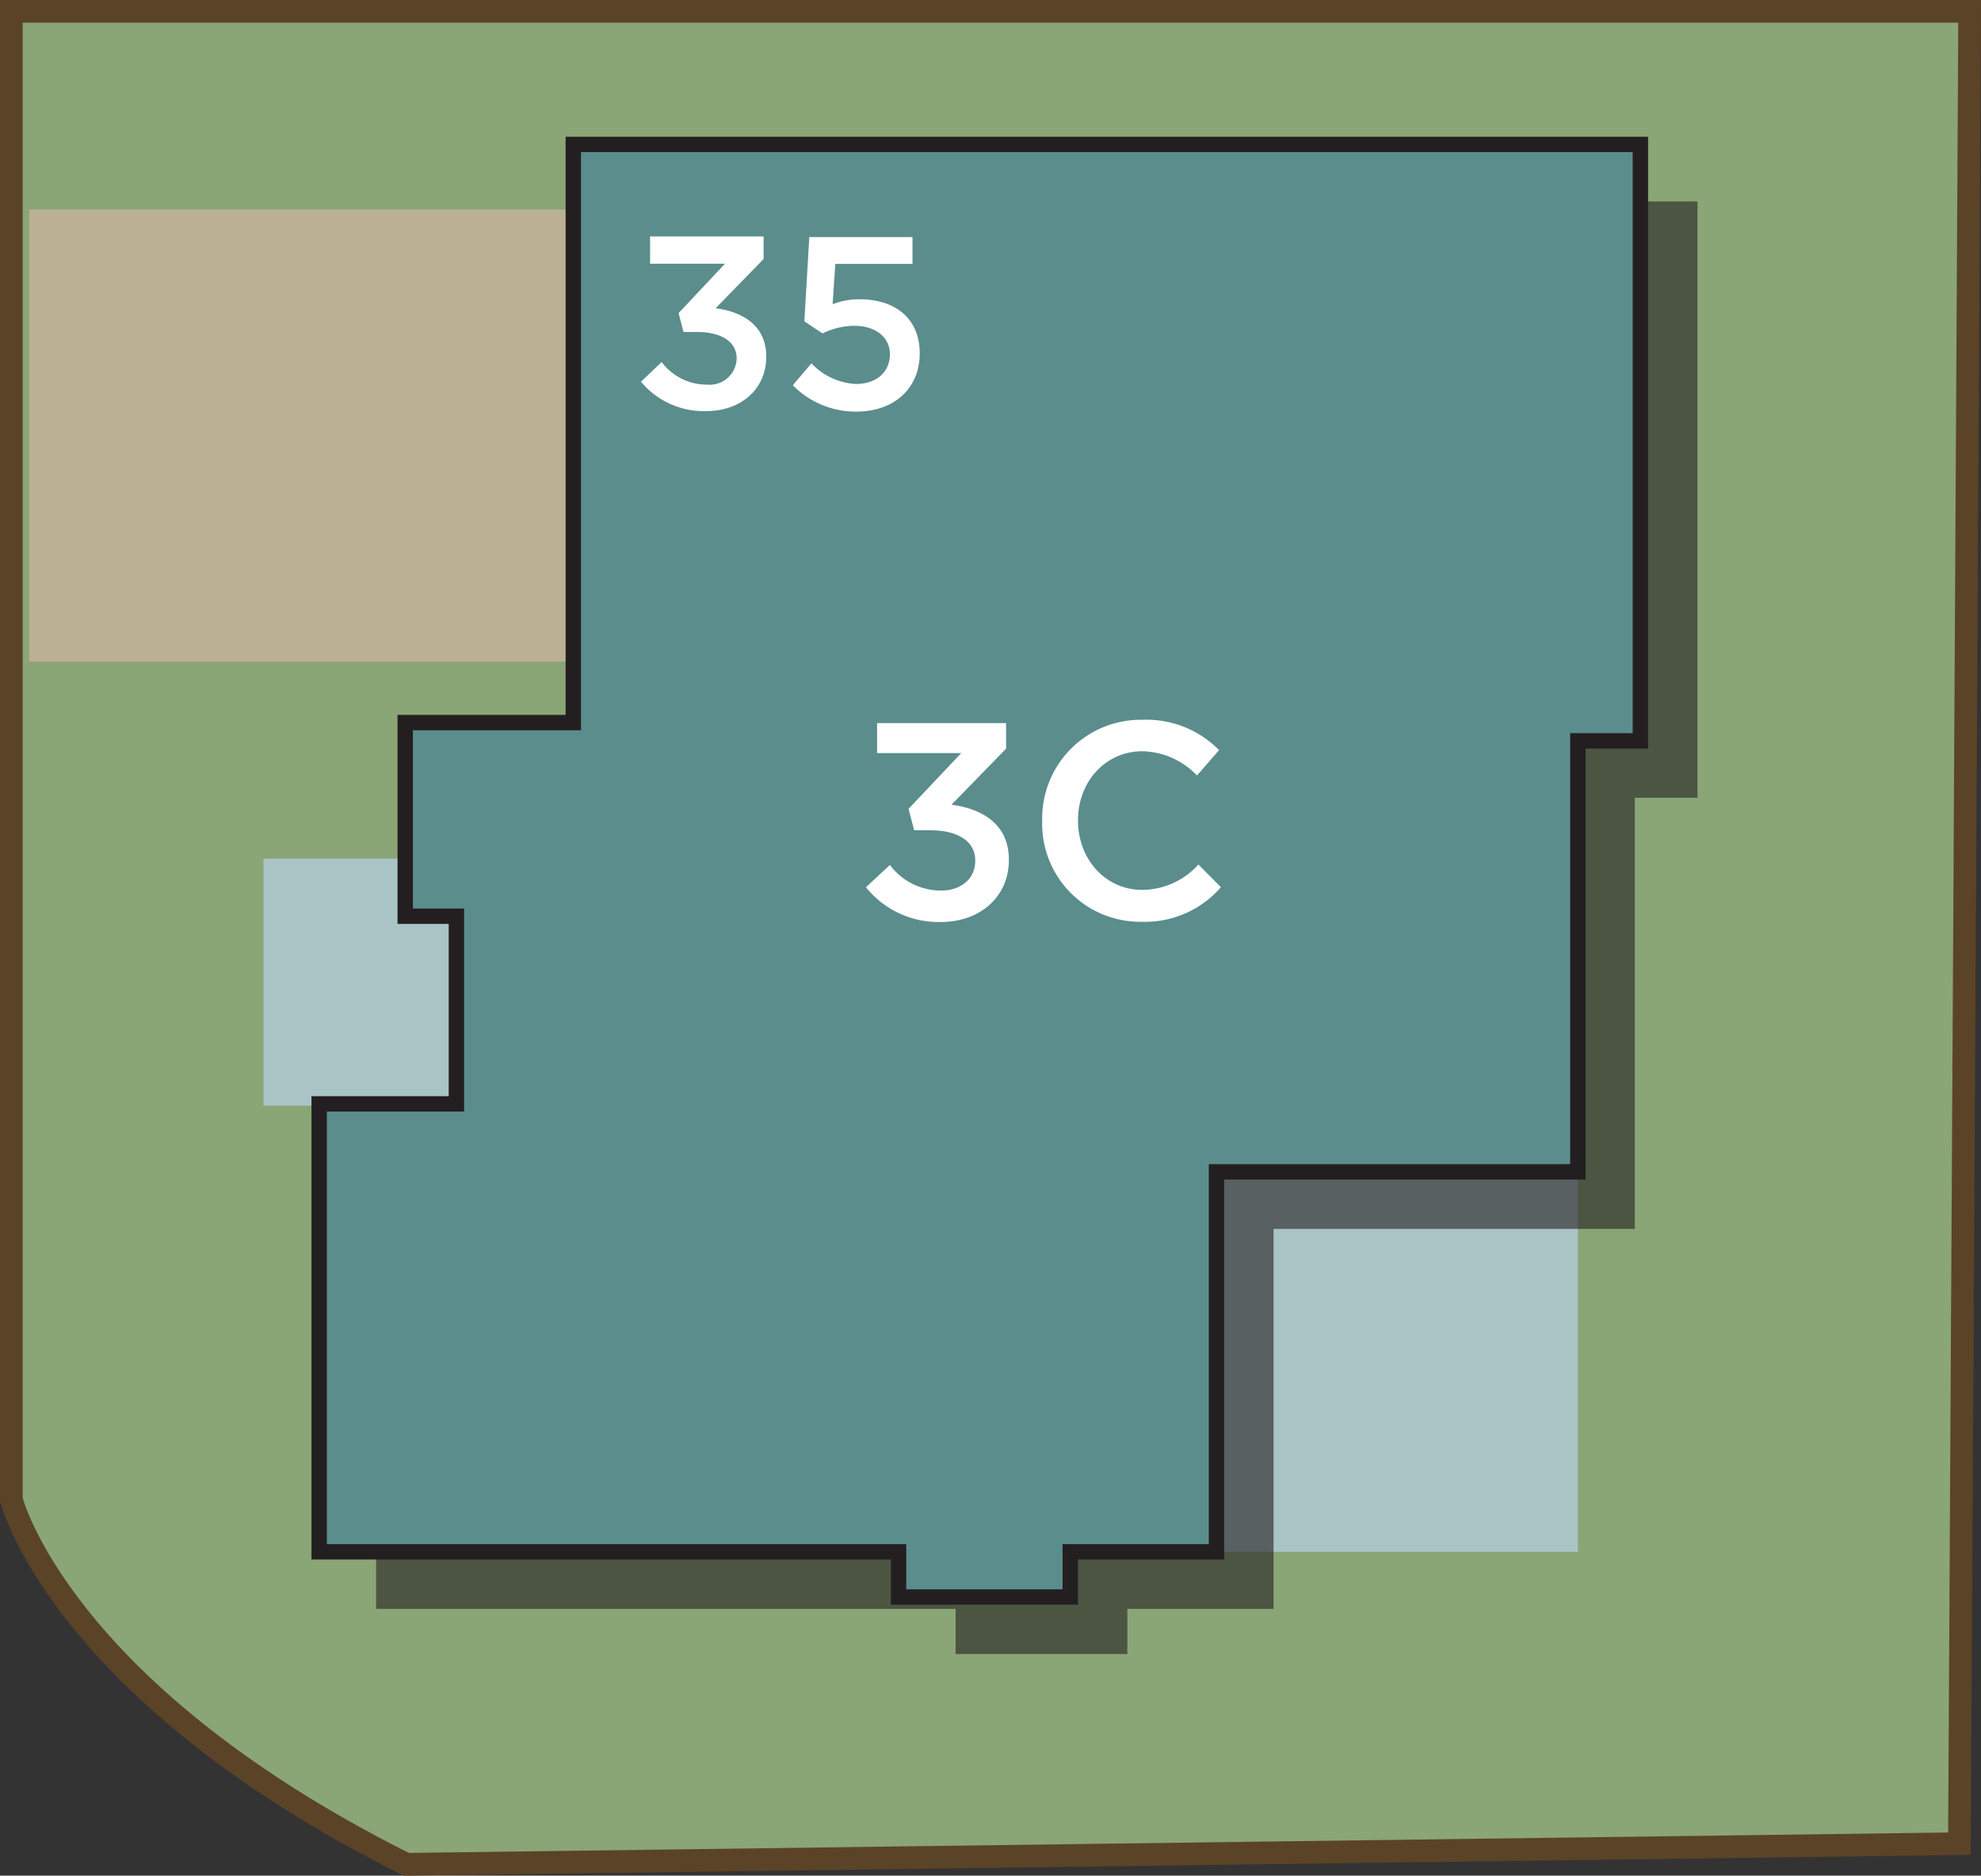 <svg xmlns="http://www.w3.org/2000/svg" width="191.98" height="181.81" viewBox="0 0 191.98 181.81"><rect x="0" y="0" width="191.98" height="181.81" fill="#333333" stroke="none"/><title>35</title><path d="M190.88,1.1H1.1V145.35s4.58,18.5,38.27,35.36l150.52-2Z" style="fill:#8aa576;stroke:#5b4327;stroke-miterlimit:10;stroke-width:2.195px"/><rect x="8.2" y="14.94" width="43.82" height="54.55" transform="translate(72.32 12.11) rotate(90)" style="fill:#bcb092"/><rect x="25.53" y="83.23" width="21.14" height="23.95" transform="translate(72.2 190.41) rotate(180)" style="fill:#a9c4c5"/><rect x="117.89" y="113.15" width="35.02" height="37.28" transform="translate(270.8 263.57) rotate(180)" style="fill:#a9c4c5"/><polygon points="36.45 112.53 49.76 112.53 49.76 94.33 44.8 94.33 44.8 75.56 61.09 75.56 61.09 19.53 164.5 19.53 164.5 77.33 158.43 77.33 158.43 119.12 123.42 119.12 123.42 155.95 109.25 155.95 109.25 160.33 92.61 160.33 92.61 155.95 36.45 155.95 36.45 144.41 36.45 144.41 36.45 112.53" style="fill:#231f20;opacity:0.6"/><polygon points="30.93 107 44.23 107 44.23 88.81 39.27 88.81 39.27 70.04 55.56 70.04 55.56 14 158.97 14 158.97 71.81 152.91 71.81 152.91 113.59 117.89 113.59 117.89 150.42 103.72 150.42 103.72 154.8 87.08 154.8 87.08 150.42 30.93 150.42 30.93 138.88 30.93 138.88 30.93 107" style="fill:#5b8d8d;stroke:#231f20;stroke-miterlimit:10;stroke-width:1.49px"/><path d="M83.92,86l2.32-2.16a6.16,6.16,0,0,0,5,2.48c1.86,0,3.27-1.13,3.27-2.86V83.4c0-1.86-1.7-2.92-4.35-2.92H88.59l-.54-2.08L93.15,73H85V70.09h12.5v2.48L92.21,78c2.86.38,5.56,1.81,5.56,5.32v.05c0,3.48-2.7,6-6.61,6A9,9,0,0,1,83.92,86Z" style="fill:#fff"/><path d="M101,79.59v-.05a9.56,9.56,0,0,1,9.74-9.77,9.85,9.85,0,0,1,7.4,2.94L116,75.17a7.52,7.52,0,0,0-5.29-2.35c-3.62,0-6.24,3-6.24,6.67v.05c0,3.7,2.62,6.72,6.24,6.72a7.41,7.41,0,0,0,5.43-2.46L118.32,86a9.75,9.75,0,0,1-7.67,3.35A9.5,9.5,0,0,1,101,79.59Z" style="fill:#fff"/><path d="M62.12,37l2-1.91a5.44,5.44,0,0,0,4.39,2.19,2.61,2.61,0,0,0,2.88-2.53v0c0-1.64-1.5-2.57-3.84-2.57H66.24l-.48-1.83,4.5-4.79H63V22.92h11v2.19l-4.65,4.77c2.53.33,4.91,1.6,4.91,4.7v0c0,3.07-2.38,5.27-5.84,5.27A7.91,7.91,0,0,1,62.12,37Z" style="fill:#fff"/><path d="M76.83,37.34l1.81-2.12a6.37,6.37,0,0,0,4.29,2c2,0,3.31-1.14,3.31-2.88v0c0-1.69-1.43-2.76-3.46-2.76a7.13,7.13,0,0,0-3.07.74l-1.76-1.17.48-8.17h10v2.6H80.95l-.26,3.91a7.09,7.09,0,0,1,2.65-.48c3.24,0,5.79,1.72,5.79,5.24v0c0,3.41-2.48,5.65-6.17,5.65A8.55,8.55,0,0,1,76.83,37.34Z" style="fill:#fff"/></svg>